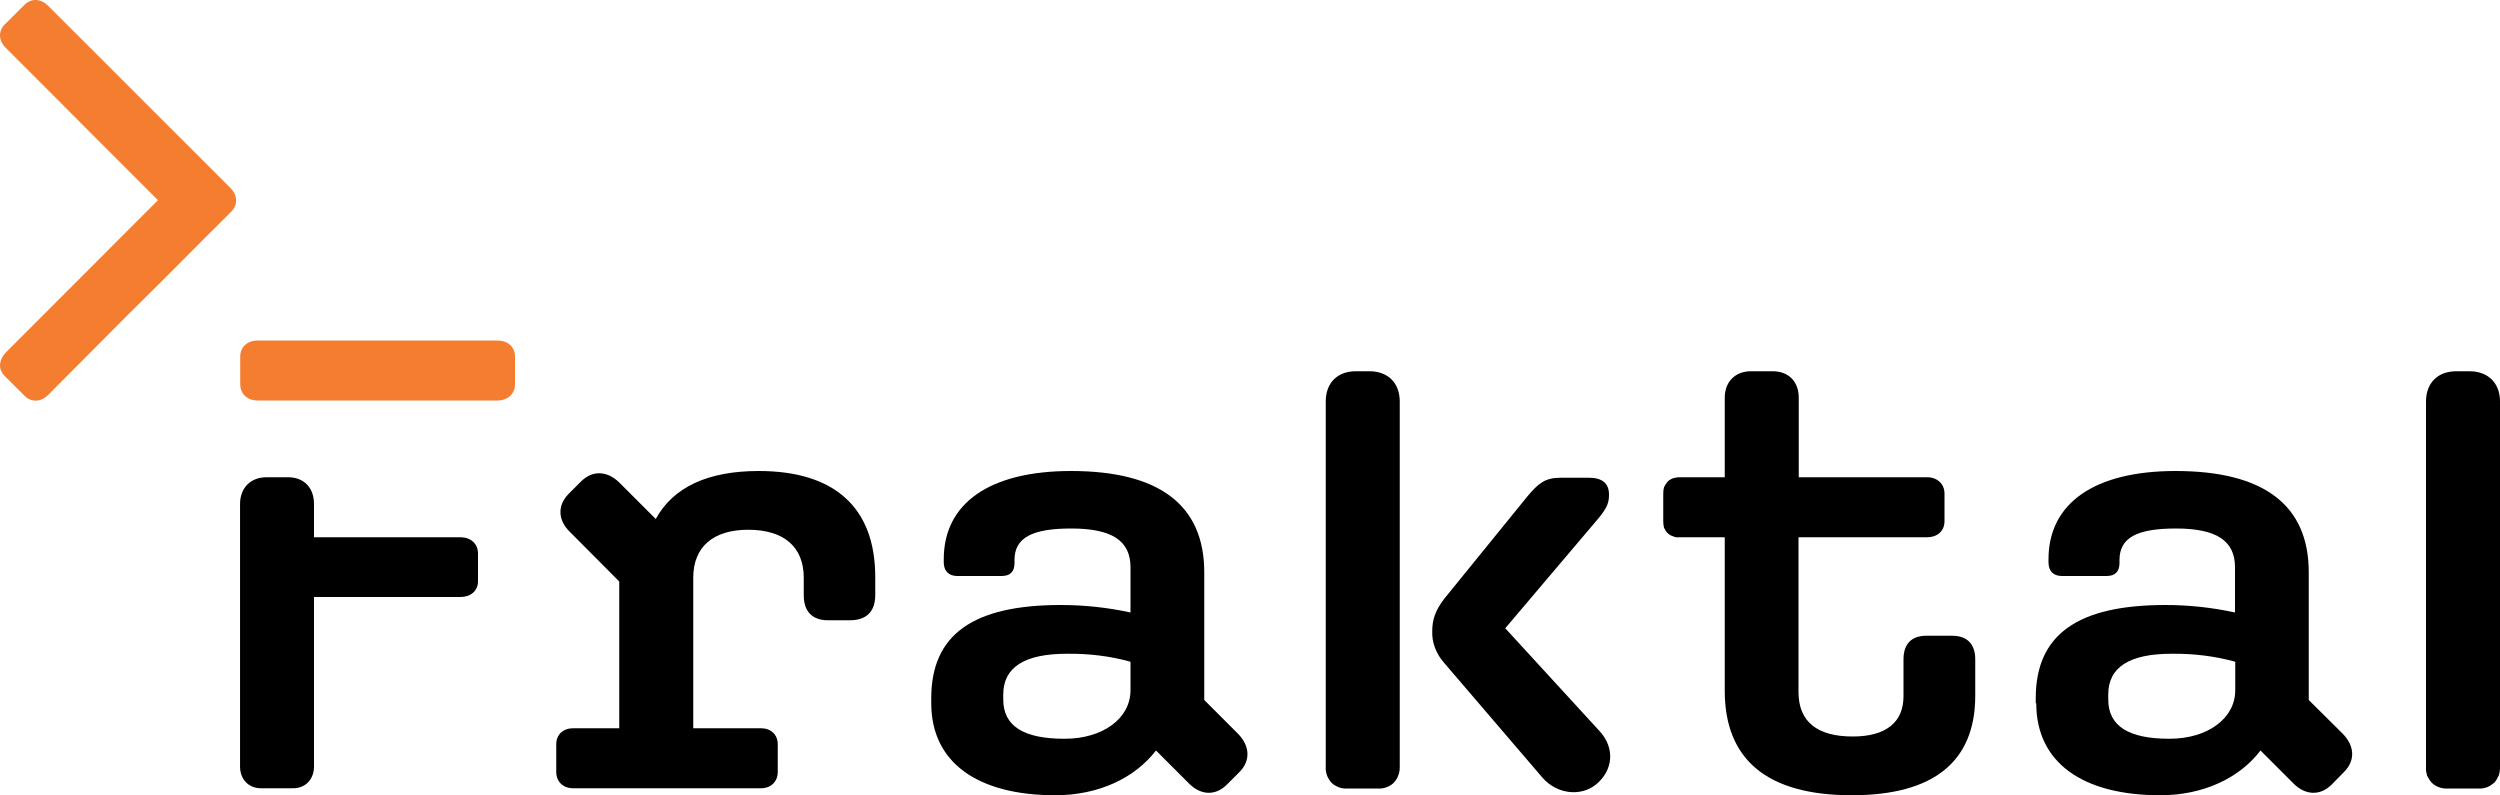 <svg xmlns="http://www.w3.org/2000/svg" viewBox="0 0 1000 318.1">
	<path fill="#f47d30" d="M 92.18,75.21 55.36,38.41 40.6,23.64 19.2,2.276 C 16.41,-0.51 12.57,-0.869 9.779,1.929 L 1.926,9.748 C -0.873,12.54 -0.514,16.38 2.307,19.16 L 23.71,40.56 38.44,55.33 63.19,80.08 48.77,94.5 34,109.3 2.307,141 c -2.787,2.9 -3.145,6.7 -0.347,9.5 l 7.854,7.8 c 2.796,2.8 6.636,2.5 9.416,-0.3 l 31.66,-31.8 14.81,-14.7 18.6,-18.67 0.37,-0.34 7.86,-7.85 c 2.78,-2.79 2.44,-6.63 -0.35,-9.43 z" />
	<path fill="#f47d30" d="m 199,136.2 h -96 c -3.92,0 -6.91,2.5 -6.91,6.4 v 11.1 c 0,3.9 2.96,6.5 6.91,6.5 h 96 c 4,0 7,-2.6 7,-6.5 v -11.1 c 0,-3.9 -3,-6.4 -7,-6.4 z" />
	<path fill="#000" d="m 184.2,214.9 h -58.6 v -13.3 c 0,-6.4 -3.9,-10.7 -10.4,-10.7 h -8.6 c -6.4,0 -10.58,4.3 -10.58,10.7 v 105 c 0,5.2 3.47,8.7 8.38,8.7 h 12.9 c 4.8,0 8.3,-3.5 8.3,-8.7 v -67.8 h 58.6 c 4,0 7,-2.4 7,-6.3 v -11.1 c 0,-4 -3,-6.5 -7,-6.5 z" />
	<path fill="#000" d="m 222.5,308.8 v -11.1 c 0,-3.9 2.8,-6.4 6.7,-6.4 h 18.5 V 232.6 L 228,212.8 c -4.8,-4.6 -5.2,-10.6 -0.5,-15.3 l 4.9,-4.9 c 4.7,-4.7 10.6,-4.2 15.3,0.4 l 14.6,14.6 c 7,-12.8 20.9,-19.2 41.2,-19.2 30.3,0 46.6,14.6 46.6,42.4 v 7.2 c 0,6.6 -3.5,10.1 -10.1,10.1 h -8.9 c -6.1,0 -9.6,-3.5 -9.6,-9.9 v -7.1 c 0,-12.4 -8,-19.2 -22.2,-19.2 -14.1,0 -22,6.9 -22,19.2 v 60.2 h 27.1 c 3.9,0 6.7,2.5 6.7,6.4 v 11.1 c 0,3.9 -2.8,6.5 -6.7,6.5 h -75.2 c -3.9,0 -6.7,-2.6 -6.7,-6.5 z" />
	<path fill="#000" d="m 425.9,295.5 c 15.2,0 26.3,-8.1 26.3,-19.4 v -11.4 c -8.2,-2.3 -16.8,-3.3 -25.4,-3.2 -17,0 -25.5,5.4 -25.5,16.3 v 2 c 0,10.6 8.1,15.7 24.4,15.7 z m -53.4,-14.2 v -2 c 0,-25.4 16.6,-37.3 51.8,-37.3 9.4,0 18.8,1 27.9,3 v -18.1 c 0,-10.6 -7.4,-15.5 -23.7,-15.5 -15.7,0 -22.7,3.7 -22.7,12.6 v 1.2 c 0,3.5 -1.7,5.2 -5.2,5.2 h -17.7 c -3.4,0 -5.4,-2 -5.4,-5.5 v -1.2 c 0,-22.5 18.5,-35.3 50.9,-35.3 35.3,0 53.3,13.6 53.3,40.5 V 280 l 13.5,13.5 c 4.7,4.8 5.2,10.7 0.5,15.4 l -4.9,4.9 c -4.7,4.7 -10.6,4.3 -15.3,-0.5 l -13.1,-13.1 c -8.4,10.9 -22.8,17.9 -40.3,17.9 -31.1,0 -49.6,-13.1 -49.6,-36.8" />
	<path fill="#000" d="M 530.3,306.7 V 160.6 c 0,-7.4 4.6,-12.1 12,-12.1 h 5.5 c 7.4,0 12.1,4.7 12.1,12.1 v 146.1 c 0,1.2 -0.1,2.3 -0.6,3.5 -0.3,1 -1,2 -1.8,2.9 -0.8,0.8 -1.8,1.4 -2.9,1.8 -1.1,0.4 -2.2,0.6 -3.4,0.5 h -12.4 c -1.1,0.1 -2.3,-0.1 -3.3,-0.5 -1,-0.4 -2.1,-1 -2.9,-1.8 -0.8,-0.9 -1.4,-1.9 -1.8,-2.9 -0.4,-1.2 -0.6,-2.3 -0.5,-3.5" />
	<path fill="#000" d="m 617.1,311.2 -39.4,-46 c -3.2,-3.6 -5,-8.1 -4.8,-12.8 0,-4.3 1.1,-8.1 4.8,-12.9 l 33.3,-41 c 4.3,-5.1 7,-7.4 13.1,-7.4 h 11.6 c 5.2,0 7.9,2.3 7.9,6.7 0,3 -0.5,5.2 -4.7,10.1 l -36.8,43.4 37.6,41 c 6.6,7.1 5.4,16 -1.3,21.5 -6.1,4.9 -15.5,3.9 -21.3,-2.6" />
	<path fill="#000" d="m 740.7,318.1 c -33.8,0 -50.8,-14.2 -50.8,-41.8 v -61.4 h -18.2 c -0.9,0.1 -1.7,0 -2.5,-0.4 -0.8,-0.2 -1.6,-0.7 -2.2,-1.3 -0.6,-0.6 -1,-1.3 -1.4,-2.1 -0.2,-0.8 -0.3,-1.8 -0.3,-2.6 v -11.1 c 0,-0.9 0.1,-1.7 0.3,-2.5 0.4,-0.8 0.8,-1.5 1.4,-2.2 0.6,-0.6 1.4,-1.1 2.2,-1.4 0.8,-0.2 1.6,-0.4 2.5,-0.4 h 18.2 v -31.8 c 0,-6.4 4.2,-10.6 10.5,-10.6 h 8.7 c 6.4,0 10.4,4.2 10.4,10.6 v 31.8 h 51.4 c 3.9,0 6.9,2.6 6.9,6.5 v 11.1 c 0,4 -3,6.4 -6.9,6.4 h -51.5 v 61.9 c 0,11.9 7.5,17.8 21.7,17.8 13.3,0 20.3,-5.7 20.3,-16.1 v -14.8 c 0,-6.1 3.2,-9.4 9.1,-9.4 h 10.4 c 5.9,0 9.2,3.3 9.2,9.4 v 14.6 c 0,26.3 -16.6,39.8 -49.4,39.8" />
	<path fill="#000" d="m 867.8,295.5 c 15.2,0 26.3,-8.1 26.3,-19.4 v -11.4 c -8.3,-2.3 -16.8,-3.3 -25.4,-3.2 -17,0 -25.4,5.4 -25.4,16.3 v 2 c 0,10.6 8.1,15.7 24.4,15.7 z m -53.5,-14.2 v -2 c 0,-25.4 16.6,-37.3 51.9,-37.3 9.3,0 18.7,1 27.8,3 v -18.1 c 0,-10.6 -7.4,-15.5 -23.6,-15.5 -15.7,0 -22.6,3.7 -22.6,12.6 v 1.2 c 0,3.5 -1.8,5.2 -5.2,5.2 h -17.8 c -3.5,0 -5.4,-2 -5.4,-5.5 v -1.2 c 0,-22.5 18.5,-35.3 50.8,-35.3 35.3,0 53.3,13.6 53.3,40.5 V 280 l 13.6,13.5 c 4.7,4.8 5.2,10.7 0.4,15.4 l -4.8,4.9 c -4.7,4.7 -10.7,4.3 -15.4,-0.5 l -13.1,-13.1 c -8.3,10.9 -22.7,17.9 -40.1,17.9 -31.1,0 -49.6,-13.1 -49.6,-36.8" />
	<path fill="#000" d="M 970.4,306.7 V 160.6 c 0,-7.4 4.7,-12.1 12.1,-12.1 h 5.3 c 7.4,0 12.2,4.7 12.2,12.1 v 146.1 c 0,1.2 -0.1,2.3 -0.5,3.5 -0.5,1 -1,2 -1.8,2.9 -1,0.8 -1.9,1.4 -2.9,1.8 -1.2,0.4 -2.3,0.6 -3.5,0.5 H 979 c -1.1,0.1 -2.3,-0.1 -3.4,-0.5 -1.1,-0.4 -2.1,-1 -2.9,-1.8 -0.8,-0.9 -1.4,-1.9 -1.9,-2.9 -0.3,-1.2 -0.5,-2.3 -0.4,-3.5" />
</svg>
